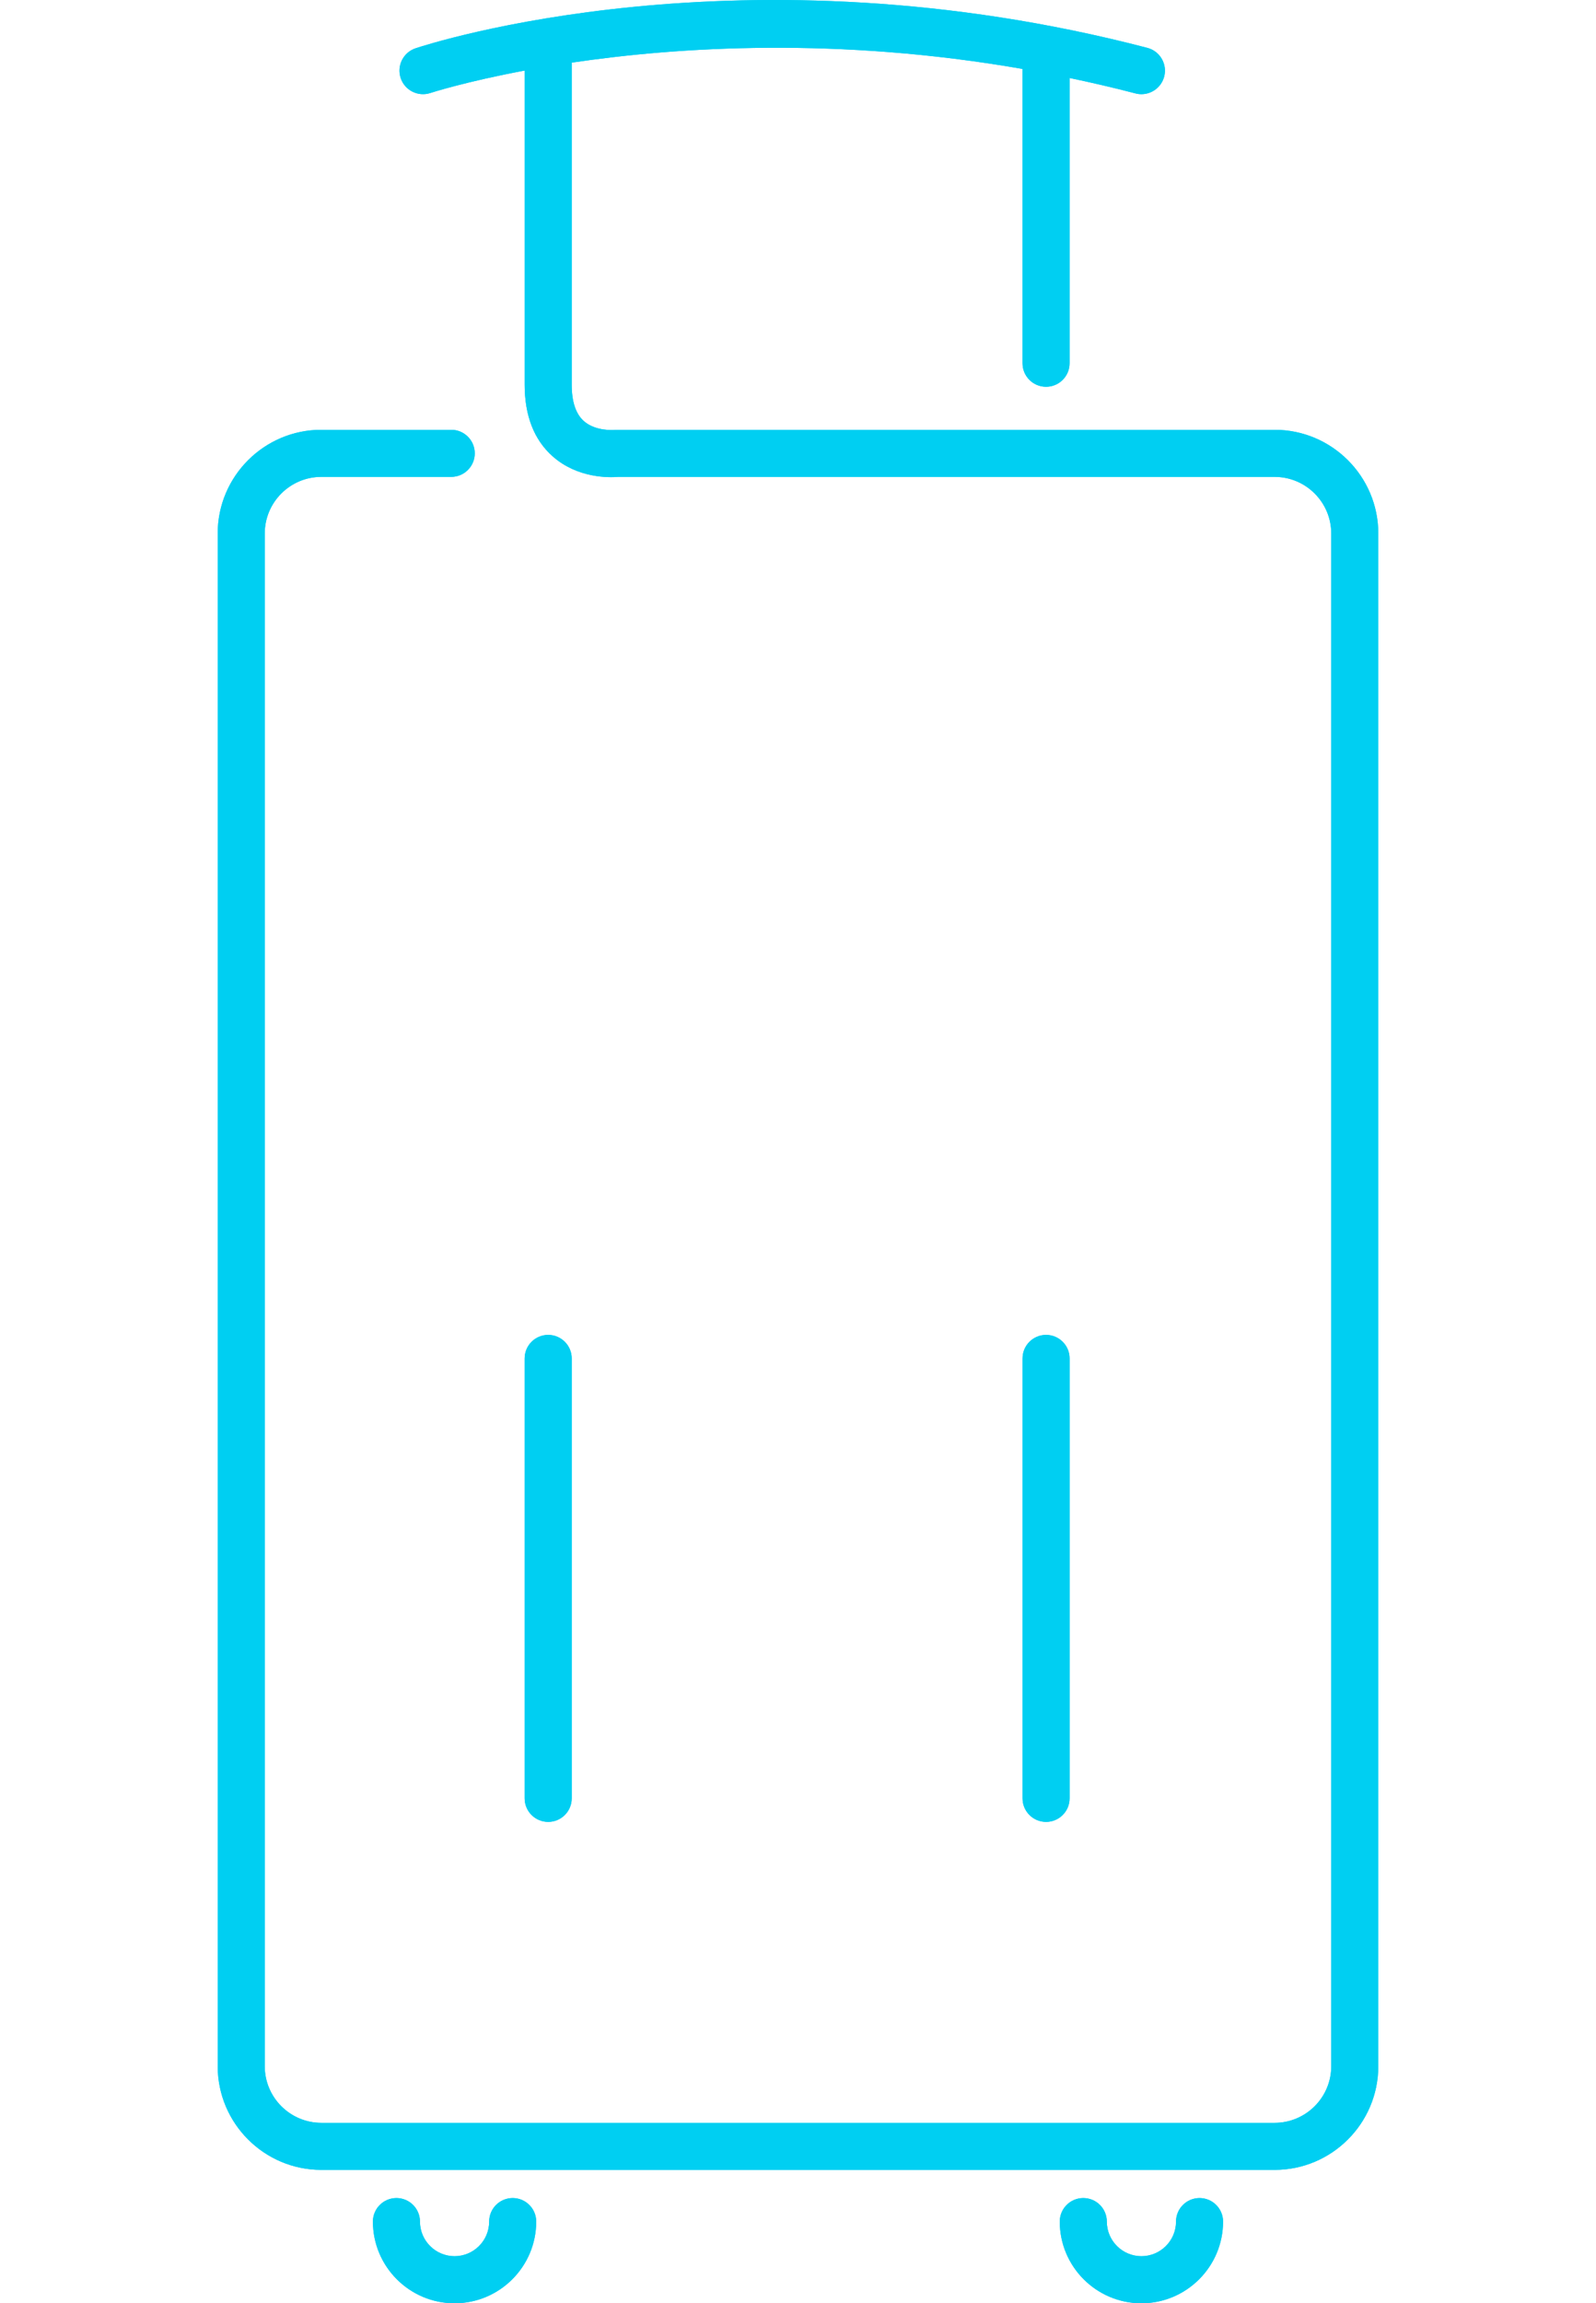 <?xml version="1.0" encoding="utf-8"?>
<!-- Generator: Adobe Illustrator 21.0.2, SVG Export Plug-In . SVG Version: 6.00 Build 0)  -->
<svg version="1.2" baseProfile="tiny" id="Capa_1" xmlns="http://www.w3.org/2000/svg" xmlns:xlink="http://www.w3.org/1999/xlink"
	 x="0px" y="0px" viewBox="0 0 174.138 251.206" xml:space="preserve">
<g>
	<path fill="#00CFF2" d="M35.06,236.658h104.017c6.235,0,11.307-5.073,11.307-11.307V58.184
		c0-6.235-5.072-11.307-11.307-11.307H67.304l-0.3,0.018
		c-0.021,0.003-2.034,0.159-3.305-0.971c-0.876-0.779-1.321-2.115-1.321-3.971
		V6.832c11.652-1.727,29.054-2.823,49.189,0.686v32.099
		c0,1.417,1.149,2.567,2.567,2.567s2.567-1.149,2.567-2.567V8.505
		c2.367,0.496,4.762,1.049,7.19,1.682c0.217,0.057,0.435,0.084,0.649,0.084
		c1.14,0,2.181-0.765,2.483-1.919c0.357-1.372-0.465-2.773-1.836-3.131
		C80.981-6.312,46.775,4.79,45.341,5.269c-1.344,0.448-2.069,1.901-1.623,3.245
		c0.447,1.345,1.9,2.071,3.245,1.626c0.111-0.037,3.842-1.238,10.283-2.445
		v34.258c0,3.385,1.024,6.012,3.043,7.807c2.736,2.433,6.234,2.328,7.136,2.251
		h71.652c3.404,0,6.174,2.77,6.174,6.174v167.168c0,3.404-2.77,6.174-6.174,6.174
		H35.06c-3.404,0-6.174-2.77-6.174-6.174V58.184c0-3.404,2.77-6.174,6.174-6.174
		h14.174c1.417,0,2.567-1.149,2.567-2.567s-1.149-2.567-2.567-2.567H35.06
		c-6.235,0-11.307,5.072-11.307,11.307v167.168
		C23.754,231.586,28.826,236.658,35.06,236.658z M62.379,196.138v-47.98
		c0-1.417-1.149-2.567-2.567-2.567c-1.417,0-2.567,1.149-2.567,2.567v47.98
		c0,1.417,1.149,2.567,2.567,2.567C61.23,198.705,62.379,197.556,62.379,196.138z
		 M116.703,196.138v-47.98c0-1.417-1.149-2.567-2.567-2.567
		c-1.417,0-2.567,1.149-2.567,2.567v47.98c0,1.417,1.149,2.567,2.567,2.567
		C115.553,198.705,116.703,197.556,116.703,196.138z M128.315,242.297
		c0,2.082-1.694,3.775-3.776,3.775s-3.775-1.694-3.775-3.775
		c0-1.417-1.149-2.567-2.567-2.567s-2.567,1.149-2.567,2.567
		c0,4.912,3.997,8.909,8.908,8.909c4.913,0,8.909-3.997,8.909-8.909
		c0-1.417-1.149-2.567-2.567-2.567C129.465,239.731,128.315,240.88,128.315,242.297z
		 M53.373,242.297c0,2.082-1.694,3.775-3.776,3.775s-3.775-1.694-3.775-3.775
		c0-1.417-1.149-2.567-2.567-2.567s-2.567,1.149-2.567,2.567
		c0,4.912,3.997,8.909,8.908,8.909c4.913,0,8.909-3.997,8.909-8.909
		c0-1.417-1.149-2.567-2.567-2.567C54.522,239.731,53.373,240.88,53.373,242.297z"/>
	<path fill="#00CFF2" d="M35.06,236.658h104.017c6.235,0,11.307-5.073,11.307-11.307V58.184
		c0-6.235-5.072-11.307-11.307-11.307H67.304l-0.3,0.018
		c-0.021,0.003-2.034,0.159-3.305-0.971c-0.876-0.779-1.321-2.115-1.321-3.971
		V6.832c11.652-1.727,29.054-2.823,49.189,0.686v32.099
		c0,1.417,1.149,2.567,2.567,2.567s2.567-1.149,2.567-2.567V8.505
		c2.367,0.496,4.762,1.049,7.19,1.682c0.217,0.057,0.435,0.084,0.649,0.084
		c1.14,0,2.181-0.765,2.483-1.919c0.357-1.372-0.465-2.773-1.836-3.131
		C80.981-6.312,46.775,4.79,45.341,5.269c-1.344,0.448-2.069,1.901-1.623,3.245
		c0.447,1.345,1.9,2.071,3.245,1.626c0.111-0.037,3.842-1.238,10.283-2.445
		v34.258c0,3.385,1.024,6.012,3.043,7.807c2.736,2.433,6.234,2.328,7.136,2.251
		h71.652c3.404,0,6.174,2.77,6.174,6.174v167.168c0,3.404-2.77,6.174-6.174,6.174
		H35.06c-3.404,0-6.174-2.77-6.174-6.174V58.184c0-3.404,2.77-6.174,6.174-6.174
		h14.174c1.417,0,2.567-1.149,2.567-2.567s-1.149-2.567-2.567-2.567H35.06
		c-6.235,0-11.307,5.072-11.307,11.307v167.168
		C23.754,231.586,28.826,236.658,35.06,236.658z M62.379,196.138v-47.98
		c0-1.417-1.149-2.567-2.567-2.567c-1.417,0-2.567,1.149-2.567,2.567v47.98
		c0,1.417,1.149,2.567,2.567,2.567C61.23,198.705,62.379,197.556,62.379,196.138z
		 M116.703,196.138v-47.98c0-1.417-1.149-2.567-2.567-2.567
		c-1.417,0-2.567,1.149-2.567,2.567v47.98c0,1.417,1.149,2.567,2.567,2.567
		C115.553,198.705,116.703,197.556,116.703,196.138z M128.315,242.297
		c0,2.082-1.694,3.775-3.776,3.775s-3.775-1.694-3.775-3.775
		c0-1.417-1.149-2.567-2.567-2.567s-2.567,1.149-2.567,2.567
		c0,4.912,3.997,8.909,8.908,8.909c4.913,0,8.909-3.997,8.909-8.909
		c0-1.417-1.149-2.567-2.567-2.567C129.465,239.731,128.315,240.88,128.315,242.297z
		 M53.373,242.297c0,2.082-1.694,3.775-3.776,3.775s-3.775-1.694-3.775-3.775
		c0-1.417-1.149-2.567-2.567-2.567s-2.567,1.149-2.567,2.567
		c0,4.912,3.997,8.909,8.908,8.909c4.913,0,8.909-3.997,8.909-8.909
		c0-1.417-1.149-2.567-2.567-2.567C54.522,239.731,53.373,240.88,53.373,242.297z"/>
</g>
</svg>
